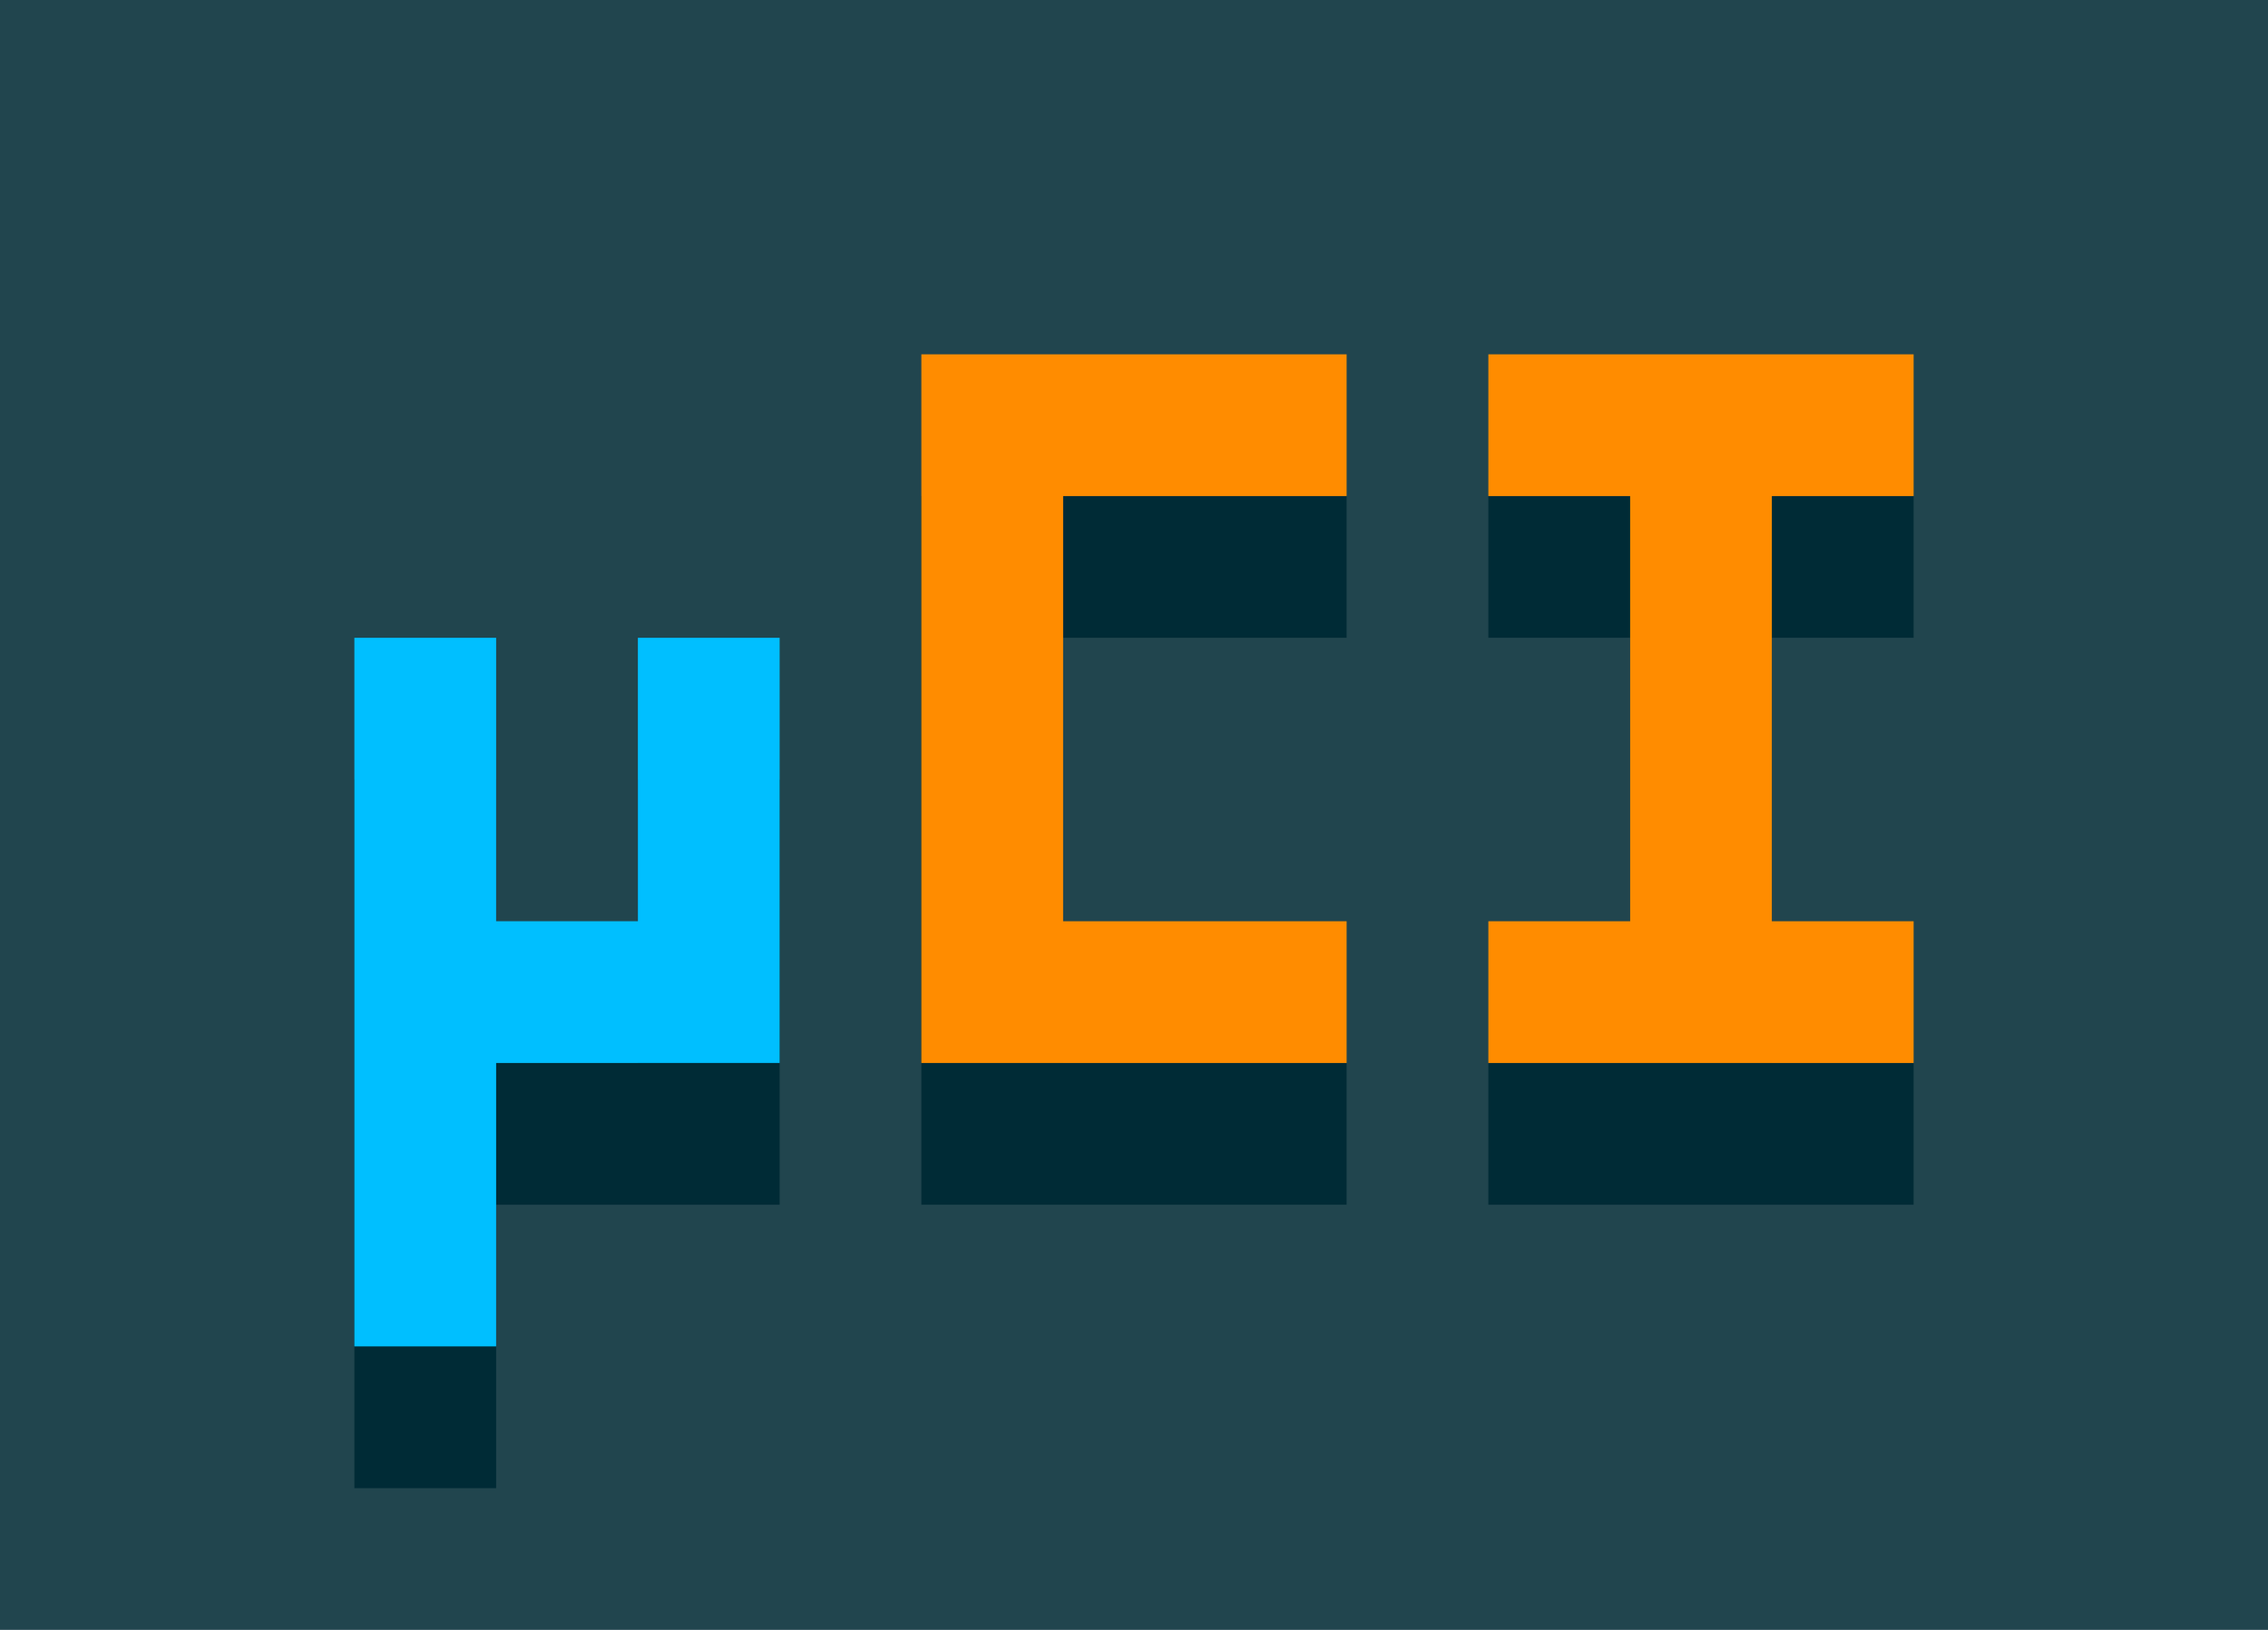 <?xml version="1.0" encoding="UTF-8" standalone="no"?>
<svg
   xmlns:dc="http://purl.org/dc/elements/1.1/"
   xmlns:cc="http://creativecommons.org/ns#"
   xmlns:rdf="http://www.w3.org/1999/02/22-rdf-syntax-ns#"
   xmlns:svg="http://www.w3.org/2000/svg"
   xmlns="http://www.w3.org/2000/svg"
   xmlns:sodipodi="http://sodipodi.sourceforge.net/DTD/sodipodi-0.dtd"
   xmlns:inkscape="http://www.inkscape.org/namespaces/inkscape"
   width="512"
   height="368"
   viewBox="0 0 135.467 97.367"
   version="1.1"
   id="svg8"
   inkscape:version="1.0.2 (e86c870879, 2021-01-15)"
   sodipodi:docname="logo.svg">
  <defs
     id="defs2">
    <clipPath
       clipPathUnits="userSpaceOnUse"
       id="clipPath34">
      <rect
         style="fill:#f4a460;stroke-width:5.292;stroke-linecap:round;stroke-linejoin:bevel;paint-order:fill markers stroke;stop-color:#000000"
         id="rect36"
         width="88.843"
         height="64.3"
         x="174.129"
         y="17.05" />
    </clipPath>
  </defs>
  <sodipodi:namedview
     id="base"
     pagecolor="#ffffff"
     bordercolor="#666666"
     borderopacity="1.0"
     inkscape:pageopacity="0.0"
     inkscape:pageshadow="2"
     inkscape:zoom="1.2319109"
     inkscape:cx="509.23135"
     inkscape:cy="227.53115"
     inkscape:document-units="mm"
     inkscape:current-layer="layer1"
     inkscape:document-rotation="0"
     showgrid="true"
     units="px"
     inkscape:snap-grids="true"
     inkscape:window-width="1920"
     inkscape:window-height="1056"
     inkscape:window-x="0"
     inkscape:window-y="0"
     inkscape:window-maximized="1">
    <inkscape:grid
       type="xygrid"
       id="grid30"
       spacingx="4.233"
       spacingy="4.233"
       originx="0"
       originy="-12.7" />
  </sodipodi:namedview>
  <g
     inkscape:label="Layer 1"
     inkscape:groupmode="layer"
     id="layer1"
     transform="translate(0,-12.7)">
    <rect
       style="fill:#21454e;fill-opacity:1;stroke-width:5.588;stroke-linecap:round;stroke-linejoin:bevel;paint-order:fill markers stroke;stop-color:#000000"
       id="rect895"
       width="135.467"
       height="97.367"
       x="0"
       y="12.7" />
    <path
       id="path70"
       style="fill:#002b36;fill-opacity:1;stroke-width:5.292;stroke-linecap:round;stroke-linejoin:bevel;paint-order:fill markers stroke;stop-color:#000000"
       d="m 88.9,42.333 v 8.467 h 8.467 v 25.4 h -8.467 v 8.467 H 114.3 v -8.467 h -8.467 v -25.4 H 114.3 v -8.467 z" />
    <path
       id="rect38"
       style="fill:#ff8c00;fill-opacity:1;stroke-width:5.292;stroke-linecap:round;stroke-linejoin:bevel;paint-order:fill markers stroke;stop-color:#000000"
       d="m 88.9,33.867 v 8.467 h 8.467 v 25.4 h -8.467 v 8.467 H 114.3 v -8.467 h -8.467 v -25.4 H 114.3 v -8.467 z" />
    <path
       id="path68"
       style="fill:#002b36;fill-opacity:1;stroke-width:5.292;stroke-linecap:round;stroke-linejoin:bevel;paint-order:fill markers stroke;stop-color:#000000"
       d="M 55.033,42.333 V 50.8 76.2 84.667 h 25.4 V 76.2 H 63.5 V 50.8 h 16.933 v -8.467 z" />
    <path
       id="rect46"
       style="fill:#ff8c00;fill-opacity:1;stroke-width:5.292;stroke-linecap:round;stroke-linejoin:bevel;paint-order:fill markers stroke;stop-color:#000000"
       d="m 55.033,33.867 v 8.467 25.4 8.467 h 25.4 v -8.467 h -16.933 v -25.4 h 16.933 v -8.467 z" />
    <path
       id="path66"
       style="fill:#002b36;fill-opacity:1;stroke-width:5.292;stroke-linecap:round;stroke-linejoin:bevel;paint-order:fill markers stroke;stop-color:#000000"
       d="M 21.167,59.267 V 101.6 h 8.467 V 84.667 h 8.467 8.467 v -25.4 h -8.467 V 76.2 h -8.467 V 59.267 Z" />
    <path
       id="rect57"
       style="fill:#00bfff;fill-opacity:1;stroke-width:5.292;stroke-linecap:round;stroke-linejoin:bevel;paint-order:fill markers stroke;stop-color:#000000"
       d="m 21.167,50.8 v 42.333 h 8.467 V 76.2 h 8.467 8.467 v -25.4 h -8.467 v 16.933 h -8.467 V 50.8 Z" />
  </g>
</svg>
